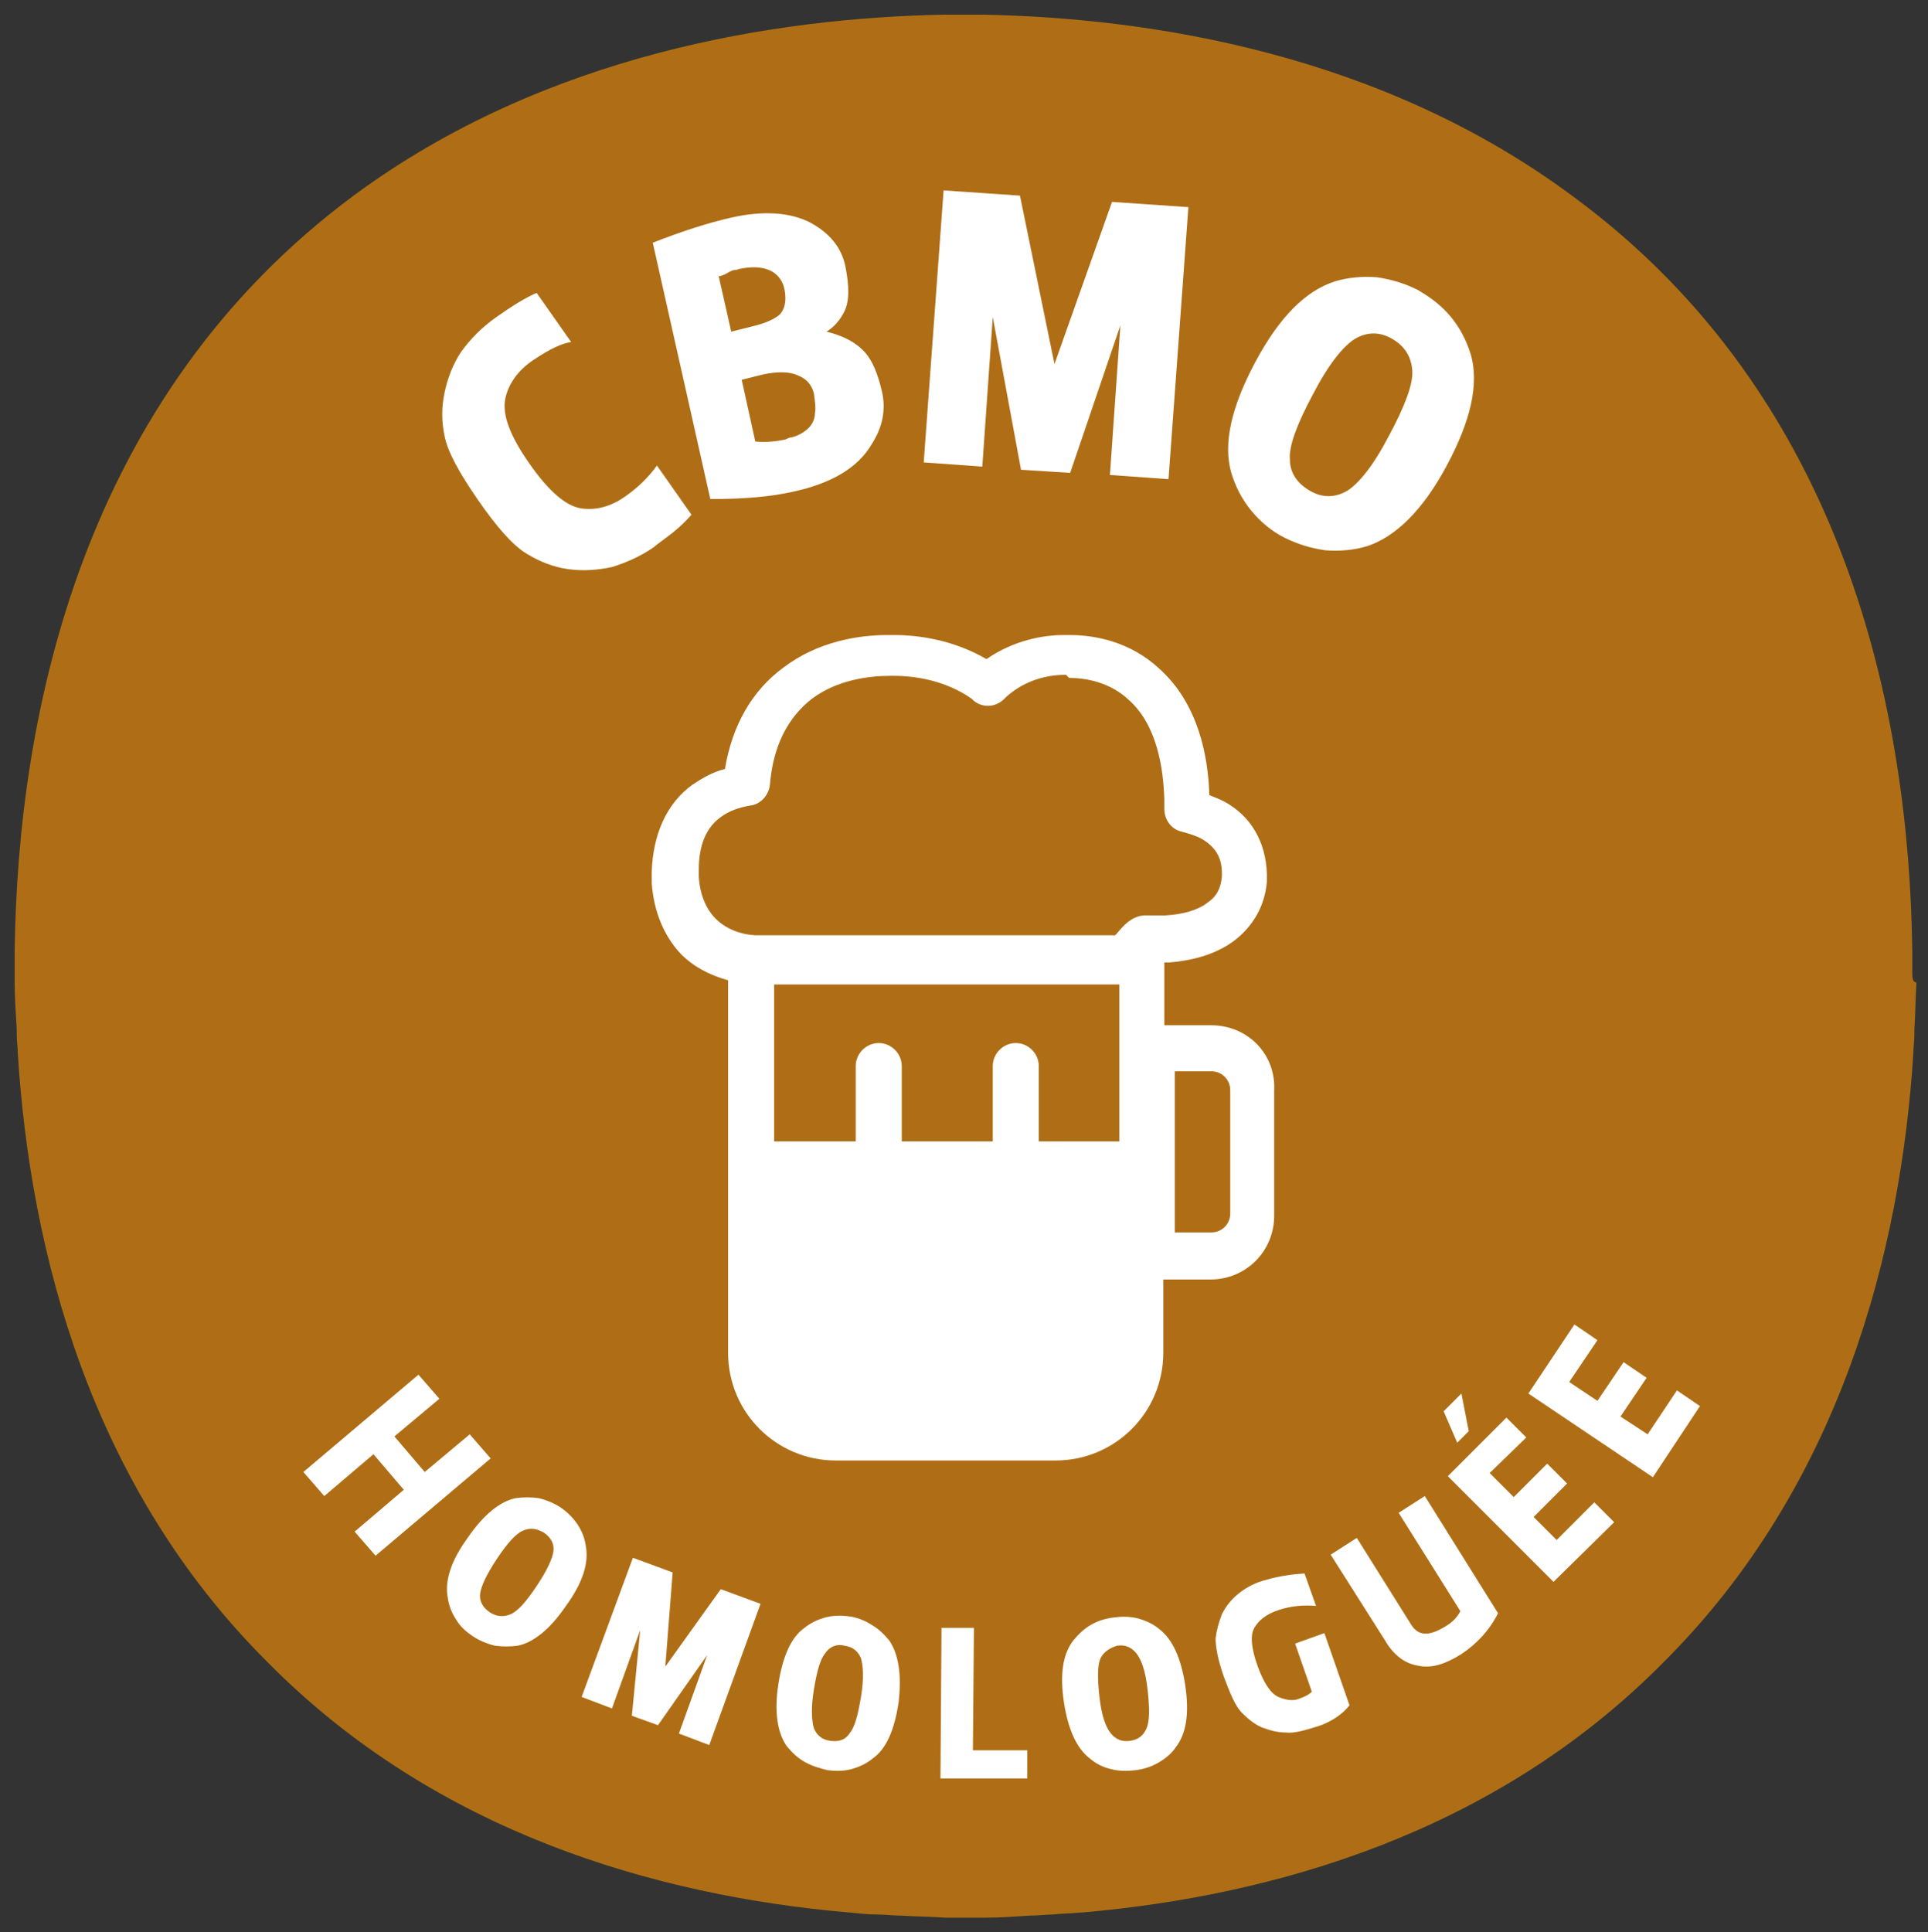 <?xml version="1.0" encoding="utf-8"?>
<!-- Generator: Adobe Illustrator 28.1.0, SVG Export Plug-In . SVG Version: 6.00 Build 0)  -->
<svg version="1.1" id="Calque_1" xmlns="http://www.w3.org/2000/svg" xmlns:xlink="http://www.w3.org/1999/xlink" x="0px" y="0px"
	 viewBox="0 0 184.3 184.7" style="enable-background:new 0 0 184.3 184.7;" xml:space="preserve">
<rect x="0" y="0" width="184.3" height="184.7" fill="#333333" stroke="none"/>
<style type="text/css">
	.st0{fill:#184121;}
	.st1{fill:#AF6E15;}
	.st2{fill:#FFFFFF;}
</style>
<path class="st0" d="M182.8,92.8C182.8,92.8,182.8,92.8,182.8,92.8c0-0.2,0-0.5,0-0.7c0,0,0-0.1,0-0.1l0,0c0-0.5,0-1,0-1.1l0,0
	c-0.3-22.7-6.3-52.9-32.4-72.1C132,5.1,109.9,1.7,93.9,1.4l0,0c-0.1,0-0.2,0-0.4,0c0,0,0,0-0.1,0c-0.1,0-0.4,0-0.7,0
	c-0.2,0-0.4,0-0.6,0c-0.2,0-0.4,0-0.6,0c-0.4,0-0.7,0-0.7,0c0,0,0,0-0.1,0c-0.2,0-0.3,0-0.4,0l0,0c-16,0.3-38.1,3.7-56.5,17.3
	C7.8,38,1.7,68.2,1.4,90.9l0,0c0,0.1,0,0.6,0,1.1l0,0c0,0,0,0.1,0,0.1c0,0.2,0,0.4,0,0.6c0,0,0,0,0,0l0,0c0,0.6,0,1.1,0,1.2
	c0,1.4,0.1,2.9,0.2,4.5c0,0.2,0,0.3,0,0.5c0,0.6,0.1,1.2,0.1,1.8c1.2,18.9,6.9,41.3,23.9,58.2c16.1,16.3,37.2,22.3,55.5,23.9
	c0,0,0,0,0.1,0c0.9,0.1,1.8,0.2,2.8,0.2c0.7,0,1.3,0.1,2,0.1c0,0,0.1,0,0.1,0c1.5,0.1,2.9,0.1,4.3,0.2l0,0c0.1,0,0.2,0,0.4,0
	c0,0,0,0,0.1,0c0.1,0,0.4,0,0.8,0c0.2,0,0.4,0,0.6,0c0.2,0,0.4,0,0.6,0c0.4,0,0.7,0,0.8,0c0,0,0,0,0.1,0c0.2,0,0.3,0,0.4,0l0,0
	c1.4,0,2.8-0.1,4.3-0.2c0,0,0.1,0,0.1,0c0.7,0,1.3-0.1,2-0.1c0.9-0.1,1.8-0.1,2.8-0.2c0,0,0,0,0.1,0c18.3-1.6,39.4-7.6,55.5-23.9
	c17-16.9,22.7-39.4,23.9-58.2c0-0.6,0.1-1.2,0.1-1.8c0-0.2,0-0.3,0-0.5c0.1-1.5,0.1-3,0.2-4.5C182.8,93.9,182.8,93.4,182.8,92.8
	L182.8,92.8z"/>
<g>
	<path class="st1" d="M182.8,92.8C182.8,92.8,182.8,92.8,182.8,92.8c0-0.2,0-0.5,0-0.7c0,0,0-0.1,0-0.1l0,0c0-0.5,0-1,0-1.1l0,0
		c-0.3-22.7-6.3-52.9-32.4-72.1C132,5.1,109.9,1.7,93.9,1.4l0,0c-0.1,0-0.2,0-0.4,0c0,0,0,0-0.1,0c-0.1,0-0.4,0-0.7,0
		c-0.2,0-0.4,0-0.6,0c-0.2,0-0.4,0-0.6,0c-0.4,0-0.7,0-0.7,0c0,0,0,0-0.1,0c-0.2,0-0.3,0-0.4,0l0,0c-16,0.3-38.1,3.7-56.5,17.3
		C7.8,38,1.7,68.2,1.4,90.9l0,0c0,0.1,0,0.6,0,1.1l0,0c0,0,0,0.1,0,0.1c0,0.2,0,0.4,0,0.6c0,0,0,0,0,0l0,0c0,0.6,0,1.1,0,1.2
		c0,1.4,0.1,2.9,0.2,4.5c0,0.2,0,0.3,0,0.5c0,0.6,0.1,1.2,0.1,1.8c1.2,18.9,6.9,41.3,23.9,58.2c16.1,16.3,37.2,22.3,55.5,23.9
		c0,0,0,0,0.1,0c0.9,0.1,1.8,0.2,2.8,0.2c0.7,0,1.3,0.1,2,0.1c0,0,0.1,0,0.1,0c1.5,0.1,2.9,0.1,4.3,0.2l0,0c0.1,0,0.2,0,0.4,0
		c0,0,0,0,0.1,0c0.1,0,0.4,0,0.8,0c0.2,0,0.4,0,0.6,0c0.2,0,0.4,0,0.6,0c0.4,0,0.7,0,0.8,0c0,0,0,0,0.1,0c0.2,0,0.3,0,0.4,0l0,0
		c1.4,0,2.8-0.1,4.3-0.2c0,0,0.1,0,0.1,0c0.7,0,1.3-0.1,2-0.1c0.9-0.1,1.8-0.1,2.8-0.2c0,0,0,0,0.1,0c18.3-1.6,39.4-7.6,55.5-23.9
		c17-16.9,22.7-39.4,23.9-58.2c0-0.6,0.1-1.2,0.1-1.8c0-0.2,0-0.3,0-0.5c0.1-1.5,0.1-3,0.2-4.5C182.8,93.9,182.8,93.4,182.8,92.8
		L182.8,92.8z"/>
</g>
<g>
	<path class="st2" d="M54.6,32.7c-0.9,0.1-2.1,0.7-3.6,1.7c-1.5,1-2.4,2.3-2.7,3.7c-0.3,1.5,0.4,3.5,2.3,6.2c1.8,2.6,3.5,4.1,5,4.3
		c1.4,0.2,2.8-0.2,4.1-1.1c1.3-0.9,2.3-1.9,3.1-3l3.3,4.7c-0.8,0.9-1.6,1.6-2.3,2.1c-0.8,0.6-1.2,0.9-1.3,1c-1.3,0.9-2.7,1.5-4,1.9
		c-1.4,0.3-2.8,0.4-4.2,0.2c-1.4-0.2-2.7-0.7-4-1.5c-1.3-0.8-2.8-2.5-4.6-5.1c-1.8-2.6-2.9-4.6-3.2-6.1c-0.3-1.4-0.3-2.8,0-4.2
		c0.3-1.4,0.8-2.7,1.6-3.9c0.8-1.1,1.9-2.3,3.5-3.4l0.3-0.2c1.7-1.2,2.9-1.8,3.4-2L54.6,32.7z"/>
	<path class="st2" d="M80.7,29.8c-0.4,0.8-1,1.5-1.7,1.9c1.6,0.4,2.8,1,3.7,2c0.7,0.8,1.2,2,1.6,3.7c0.4,1.7,0.1,3.4-1,5.1
		c-1.3,2.2-3.8,3.7-7.5,4.5c-2.2,0.5-4.8,0.7-7.9,0.7l-5.5-24.5c2.8-1.1,5.3-1.9,7.5-2.4c3.1-0.7,5.7-0.5,7.6,0.5
		c1.8,1,2.9,2.3,3.3,4.1C81.2,27.4,81.2,28.8,80.7,29.8z M68.7,26.4l1.2,5.3l2-0.5c1.3-0.3,2.1-0.7,2.6-1.1c0.5-0.5,0.7-1.3,0.5-2.4
		c-0.2-1-0.8-1.7-1.8-2c-0.7-0.2-1.5-0.2-2.5,0c-0.1,0-0.2,0.1-0.4,0.1c-0.2,0-0.4,0.1-0.6,0.2C69.2,26.3,68.9,26.4,68.7,26.4z
		 M75.7,41.8c0.7-0.2,1.2-0.5,1.6-0.9c0.3-0.3,0.6-0.8,0.6-1.4c0.1-0.5,0-1.1-0.1-1.9c-0.2-0.8-0.7-1.4-1.5-1.7
		c-0.8-0.4-2-0.4-3.4-0.1l-2,0.5l1.3,5.9c1,0.1,2,0,2.9-0.2C75.3,41.9,75.5,41.8,75.7,41.8z"/>
	<path class="st2" d="M90.2,18.2l7.3,0.5l3.3,16.1l5.5-15.5l7.3,0.5l-1.9,26l-5.6-0.4l1-14.3l-4.8,14.1l-4.7-0.3l-2.7-14.6l-1,14.3
		l-5.6-0.4L90.2,18.2z"/>
	<path class="st2" d="M119.6,48.8c-0.9-1.1-1.5-2.3-1.9-3.6c-0.8-2.8,0-6.3,2.3-10.6c2.3-4.3,4.8-6.8,7.6-7.7c1.3-0.4,2.7-0.5,4-0.4
		c1.4,0.2,2.7,0.6,3.9,1.2c1.2,0.7,2.3,1.5,3.2,2.6c0.9,1.1,1.5,2.3,1.9,3.6c0.8,2.8,0,6.3-2.3,10.6c-2.3,4.3-4.9,6.8-7.6,7.7
		c-1.3,0.4-2.7,0.5-4,0.4c-1.4-0.2-2.7-0.6-3.9-1.2C121.6,50.8,120.5,49.9,119.6,48.8z M129.5,32.4c-1.1,0.7-2.5,2.4-4,5.3
		c-1.5,2.8-2.3,4.9-2.2,6.2c0,1.3,0.7,2.3,1.9,3c1.2,0.7,2.4,0.7,3.6,0c1.1-0.7,2.5-2.4,4-5.3c1.5-2.8,2.3-4.9,2.2-6.2
		s-0.7-2.3-1.9-3C131.9,31.7,130.7,31.7,129.5,32.4z"/>
</g>
<polygon class="st2" points="103.7,74 103.7,74 103.7,74 "/>
<polygon class="st2" points="81.8,74 81.8,74 81.8,74 "/>
<polygon class="st2" points="86.5,87.9 86.5,87.9 86.5,87.9 "/>
<polygon class="st2" points="86.5,113.1 86.5,113.1 86.5,113.1 "/>
<polygon class="st2" points="10.9,128.6 10.9,128.6 10.9,128.6 "/>
<polygon class="st2" points="86.5,138.3 86.5,138.3 86.5,138.3 "/>
<polygon class="st2" points="99,87.9 99,87.9 99,87.9 "/>
<polygon class="st2" points="99,113.1 99,113.1 99,113.1 "/>
<polygon class="st2" points="99,138.3 99,138.3 99,138.3 "/>
<path class="st2" d="M115.8,98h-4.5v-6l0.4,0c0,0,0,0,0,0h0c0,0,0,0,0,0c2.6-0.2,4.7-0.9,6.3-2.1c1.8-1.4,2.9-3.3,3.1-5.6l0-0.1
	c0,0,0-0.1,0-0.1c0-0.1,0-0.3,0-0.4v-0.1c0,0,0-0.1,0-0.1c-0.1-3-1.5-5.5-4.1-6.9c-0.4-0.2-0.9-0.4-1.4-0.6
	c-0.1-3.8-1.1-8.8-4.8-12.1c-2.8-2.6-6.2-3.2-8.5-3.2c0,0-0.1,0-0.1,0v0c0,0-0.1,0-0.1,0H102c-0.1,0-0.2,0-0.2,0c0,0,0,0-0.1,0
	c-2,0-4.8,0.5-7.4,2.3c-3.1-1.8-6.4-2.3-8.8-2.3c0,0-0.1,0-0.1,0c0,0-0.1,0-0.1,0h-0.2c-0.1,0-0.2,0-0.2,0c0,0,0,0-0.1,0
	c-2.7,0-6.6,0.6-9.9,3.1c-3,2.2-4.9,5.5-5.6,9.7c-1.2,0.3-2.2,0.9-3.1,1.5c-2.5,1.8-3.8,4.8-3.9,8.4c0,0,0,0.2,0,0.2
	c0,0,0,0.1,0,0.1h0c0,0.2,0,0.3,0,0.5l0,0.2c0.2,2.8,1.2,5.1,2.8,6.8c1.2,1.2,2.7,2,4.5,2.5v35.6c0,5.7,4.6,10.3,10.3,10.3h21
	c5.7,0,10.3-4.6,10.3-10.3v-7h4.5c3.4,0,6.1-2.7,6.1-6.1v-11.9C122,100.7,119.2,98,115.8,98z M97.1,99.7c-1.2,0-2.2,1-2.2,2.2v7.2
	h-8.7v-7.2c0-1.2-1-2.2-2.2-2.2s-2.2,1-2.2,2.2v7.2h-7.8v-15H107v15h-7.7v-7.2C99.3,100.7,98.3,99.7,97.1,99.7z M102.2,64.8
	c1.6,0,3.9,0.4,5.7,2.1c2.7,2.4,3.3,6.5,3.4,9.5l0,0.1c0,0,0,0,0,0.1l0,0.2c0,0,0,0,0,0c0,0.2,0,0.3,0,0.5c0,1.1,0.7,2,1.7,2.2
	c0.7,0.2,1.4,0.4,1.9,0.7c1.2,0.7,1.9,1.7,1.9,3.2l0,0.1l0,0.2c0,0,0,0,0,0c0,0,0,0.1,0,0.1c-0.1,1.1-0.5,1.9-1.4,2.5
	c-0.9,0.7-2.3,1.1-4,1.2c0,0,0,0,0,0l-0.3,0c0,0-0.1,0-0.1,0l-0.4,0c0,0,0,0,0,0h-0.1v0c0,0-0.1,0-0.1,0l-0.3,0c0,0,0,0,0,0l-0.4,0
	c0,0,0,0,0,0c-1.5-0.1-2.4,1.1-3,1.8c0,0-0.1,0.1-0.1,0.1l-32.6,0c0,0,0,0,0,0c-0.1,0-1.8,0-1.8,0c0,0,0,0,0,0
	c-1.6-0.1-2.9-0.7-3.8-1.6c-0.9-0.9-1.5-2.3-1.6-4l0-0.2c0-0.1,0-0.2,0-0.3c0,0,0-0.1,0-0.1c0,0,0,0,0-0.1c0,0,0,0,0,0c0,0,0,0,0,0
	c0-2.3,0.7-4,2.1-5c0.8-0.6,1.7-0.9,2.8-1.1c1-0.1,1.8-1,1.9-2c0.3-3.7,1.7-6.4,4-8.2c2.4-1.8,5.4-2.2,7.5-2.2c0,0,0.1,0,0.1,0
	l0.2,0c0,0,0.1,0,0.1,0c2.1,0,5,0.5,7.4,2.2l0.2,0.2c0.9,0.7,2.1,0.6,2.9-0.2l0.2-0.2c1.9-1.7,4.1-2.1,5.7-2.1L102.2,64.8z
	 M102.1,64.8 M117.6,116c0,1-0.8,1.8-1.8,1.8h-3.5v-15.4h3.5c1,0,1.8,0.8,1.8,1.8V116z"/>
<g>
	<path class="st2" d="M29,140.7l11-9.3l2,2.3l-4.3,3.6l2.9,3.4l4.3-3.6l2,2.3l-11,9.3l-2-2.3l4.7-4l-2.9-3.4l-4.7,4L29,140.7z"/>
	<path class="st2" d="M43.6,154.8c-0.4-0.6-0.7-1.3-0.8-2.1c-0.3-1.6,0.3-3.5,1.9-5.7c1.5-2.2,3.1-3.5,4.6-3.8
		c0.7-0.1,1.5-0.1,2.2,0c0.8,0.2,1.5,0.5,2.1,0.9c0.6,0.4,1.2,1,1.6,1.6c0.4,0.6,0.7,1.3,0.8,2.1c0.3,1.6-0.3,3.5-1.9,5.7
		c-1.5,2.2-3.1,3.5-4.6,3.8c-0.7,0.1-1.5,0.1-2.2,0c-0.8-0.2-1.5-0.5-2.1-0.9C44.6,156,44,155.5,43.6,154.8z M50,146.3
		c-0.7,0.3-1.5,1.2-2.5,2.7c-1,1.5-1.5,2.6-1.6,3.3s0.2,1.3,0.9,1.8c0.6,0.4,1.3,0.5,2,0.2c0.7-0.3,1.5-1.2,2.5-2.7
		c1-1.5,1.5-2.6,1.6-3.3c0.1-0.7-0.2-1.3-0.9-1.8C51.3,146.1,50.7,146,50,146.3z"/>
	<path class="st2" d="M60.5,148.9l3.8,1.4l-0.7,9l5.3-7.4l3.8,1.4l-4.9,13.5l-2.9-1.1l2.7-7.5l-4.7,6.7l-2.5-0.9l0.8-8.2l-2.7,7.5
		l-2.9-1.1L60.5,148.9z"/>
	<path class="st2" d="M76.9,168.4c-0.7-0.4-1.2-0.9-1.7-1.5c-0.9-1.3-1.2-3.3-0.8-5.9c0.4-2.6,1.2-4.5,2.5-5.4c0.6-0.5,1.3-0.8,2-1
		c0.8-0.2,1.5-0.2,2.3-0.1c0.7,0.1,1.5,0.4,2.1,0.8c0.7,0.4,1.2,0.9,1.7,1.5c0.9,1.3,1.2,3.3,0.9,5.9c-0.4,2.7-1.2,4.5-2.5,5.4
		c-0.6,0.5-1.3,0.8-2,1c-0.8,0.2-1.5,0.2-2.3,0.1C78.3,169,77.6,168.8,76.9,168.4z M78.9,158c-0.5,0.6-0.8,1.7-1.1,3.5
		c-0.3,1.8-0.2,3,0,3.7c0.3,0.7,0.8,1.1,1.6,1.2c0.8,0.1,1.4-0.1,1.8-0.7c0.5-0.6,0.8-1.7,1.1-3.5c0.3-1.8,0.2-3,0-3.7
		c-0.3-0.7-0.8-1.1-1.6-1.2C80,157.1,79.3,157.4,78.9,158z"/>
	<path class="st2" d="M98.2,170l-8.3,0l0.1-14.4l3.1,0L93,167.3l5.2,0L98.2,170z"/>
	<path class="st2" d="M106.2,169.1c-0.8-0.2-1.4-0.5-2-1c-1.3-1-2.1-2.8-2.5-5.4c-0.4-2.7-0.1-4.6,0.9-5.9c0.5-0.6,1-1.1,1.7-1.5
		c0.7-0.4,1.4-0.6,2.2-0.7c0.8-0.1,1.5-0.1,2.3,0.1c0.7,0.2,1.4,0.5,2,1c1.3,1,2.1,2.8,2.5,5.4c0.4,2.7,0.1,4.6-0.9,5.9
		c-0.4,0.6-1,1.1-1.7,1.5c-0.7,0.4-1.4,0.6-2.1,0.7C107.7,169.3,107,169.3,106.2,169.1z M105.2,158.5c-0.3,0.7-0.3,1.9-0.1,3.7
		c0.2,1.8,0.6,2.9,1.1,3.5c0.5,0.6,1.1,0.8,1.8,0.7c0.8-0.1,1.3-0.5,1.6-1.2c0.3-0.7,0.3-1.9,0.1-3.7c-0.2-1.8-0.6-2.9-1.1-3.5
		c-0.5-0.6-1.1-0.8-1.8-0.7C106.1,157.5,105.5,157.9,105.2,158.5z"/>
	<path class="st2" d="M118.3,152.4c0.6-0.5,1.4-1,2.4-1.3c1-0.3,2.3-0.6,4-0.7l1.1,3.1c-1.2-0.1-2.4,0-3.6,0.4
		c-1.2,0.4-1.9,1-2.3,1.7c-0.4,0.7-0.3,1.9,0.3,3.6c0.6,1.7,1.3,2.7,2,3c0.7,0.3,1.4,0.4,1.9,0.2c0.6-0.2,1-0.4,1.3-0.7l-1.6-4.6
		l2.8-1l2.4,6.9c-0.7,0.9-1.8,1.6-3,2c-1.3,0.4-2.3,0.7-3.1,0.6c-0.8,0-1.5-0.2-2.3-0.5c-0.7-0.3-1.3-0.8-1.9-1.4
		c-0.6-0.6-1.1-1.8-1.7-3.4c-0.6-1.7-0.8-2.9-0.8-3.7c0.1-0.8,0.3-1.5,0.6-2.3C117.2,153.5,117.7,152.9,118.3,152.4z"/>
	<path class="st2" d="M134.9,155.3c0.7,1.1,1.7,1.1,3.2,0.2c0.7-0.4,1.2-0.9,1.5-1.5l-5.9-9.4l2.5-1.6l7,11.2
		c-0.8,1.6-2,2.9-3.5,3.9c-1.6,1-2.9,1.4-4.2,1.1c-1.2-0.2-2.3-1-3.1-2.4l-5.2-8.2l2.5-1.6L134.9,155.3z"/>
	<path class="st2" d="M139.7,133.2l0.7,3.6l-1.1,1.1l-1.3-3L139.7,133.2z M138.4,141.1l5.6-5.6l1.9,1.9l-3.5,3.4l2.3,2.3l3.2-3.2
		l1.9,1.9l-3.2,3.2l2.2,2.2l3.6-3.6l1.9,1.9l-5.8,5.7L138.4,141.1z"/>
	<path class="st2" d="M146.1,133.2l4.4-6.6l2.2,1.5l-2.7,4l2.7,1.8l2.5-3.7l2.2,1.5l-2.5,3.7l2.6,1.7l2.8-4.2l2.2,1.5l-4.5,6.8
		L146.1,133.2z"/>
</g>
</svg>
